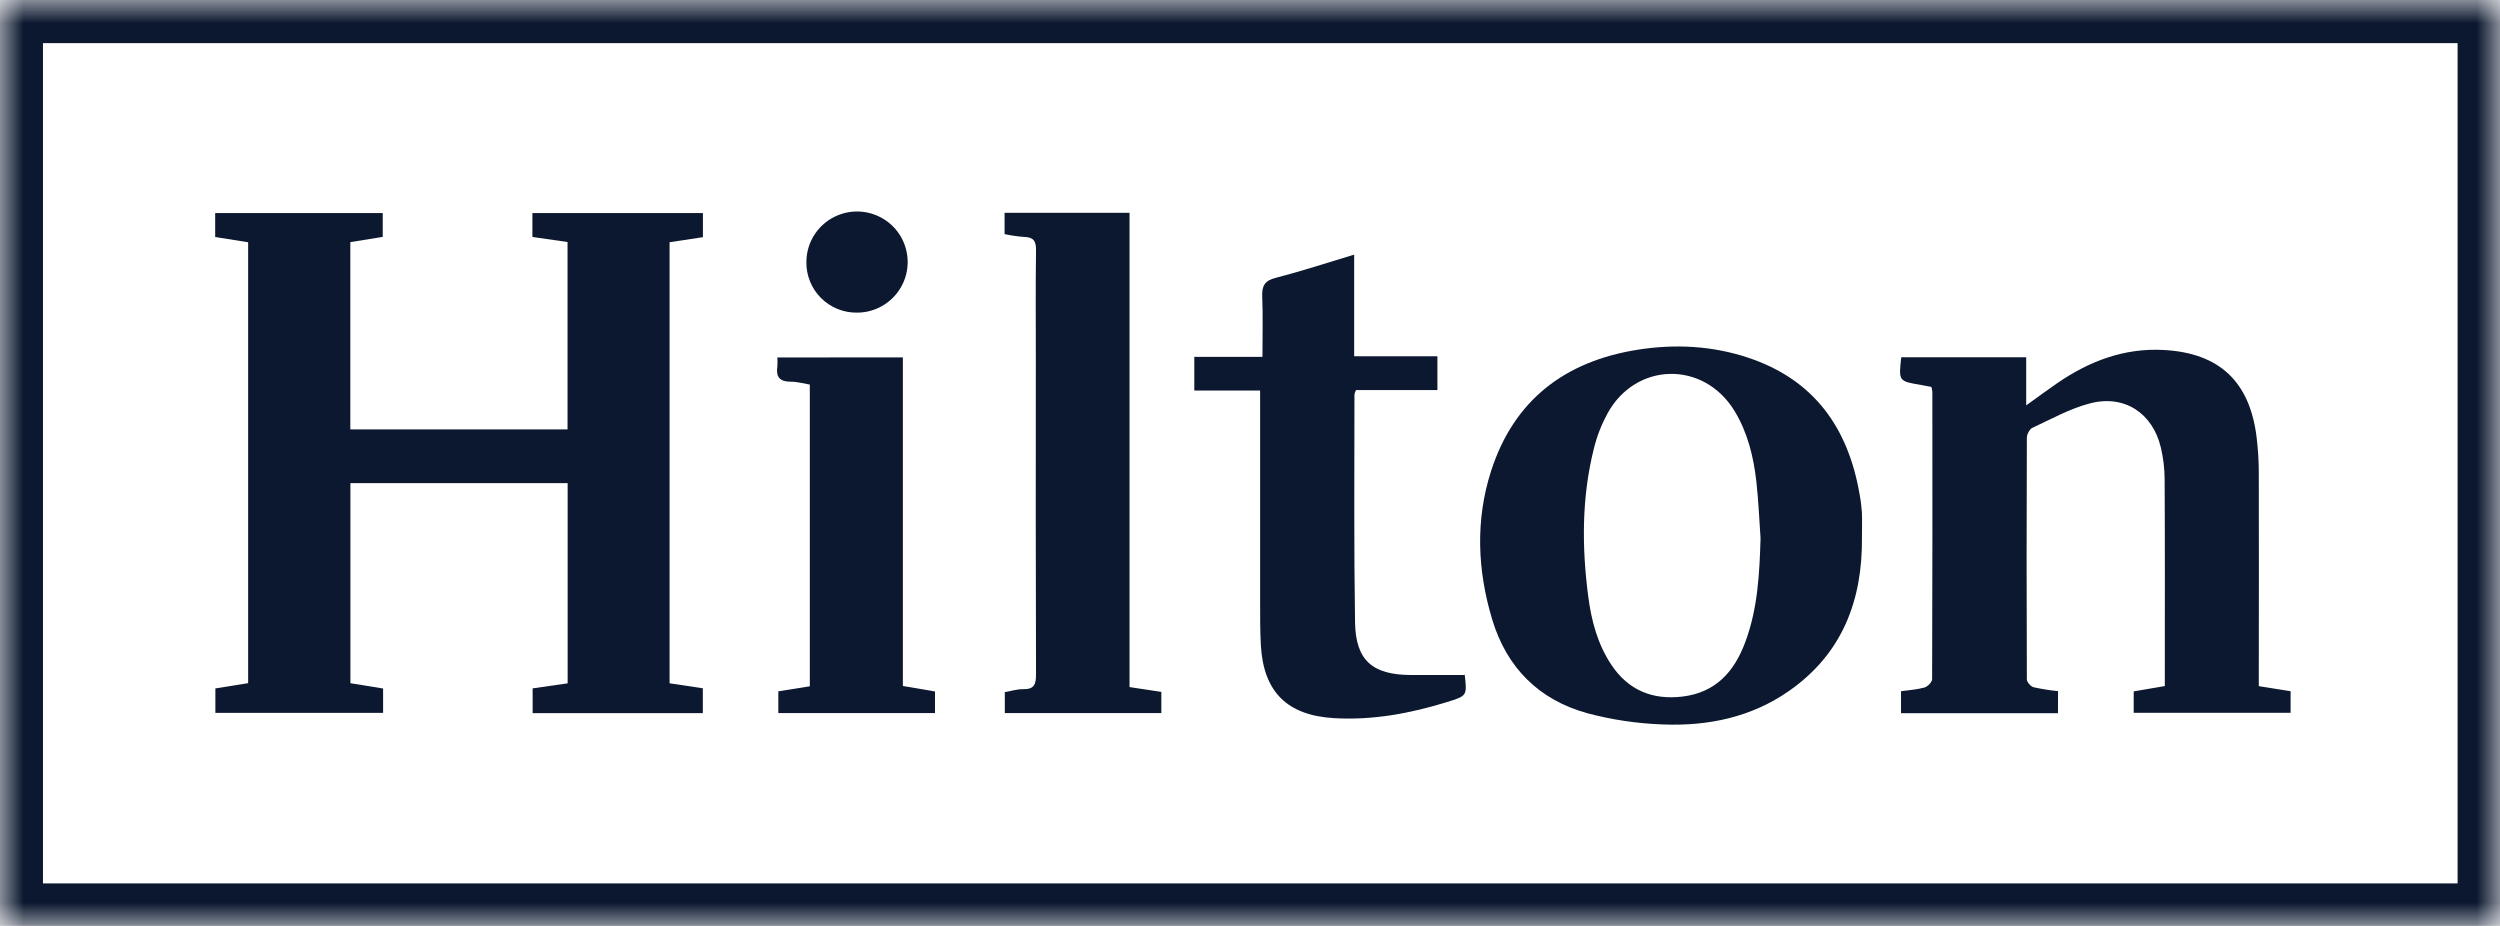 <svg xmlns="http://www.w3.org/2000/svg" width="54" height="20" viewBox="0 0 54 20" fill="none"><g clip-path="url(#clip0_5205_239)"><mask id="mask0_5205_239" style="mask-type:luminance" maskUnits="userSpaceOnUse" x="0" y="0" width="54" height="20"><path d="M54 0H0V20H54V0Z" fill="white"></path></mask><g mask="url(#mask0_5205_239)"><path d="M0 20V0H54V20H0ZM53.084 19.081V0.932H0.928V19.081H53.084Z" fill="#0C182F"></path><path d="M15.183 4.602V5.123L14.463 5.232V14.759L15.181 14.867V15.403H11.505V14.869L12.261 14.76V10.435H7.569V14.757L8.275 14.872V15.398H4.652V14.87L5.36 14.756V5.233L4.648 5.119V4.602H8.267V5.117L7.567 5.23V9.275H12.259V5.228L11.5 5.118V4.602H15.183Z" fill="#0C182F"></path><path d="M44.452 15.405H41.062V14.93C41.233 14.906 41.407 14.896 41.569 14.85C41.638 14.83 41.733 14.733 41.734 14.671C41.742 12.601 41.74 10.531 41.739 8.461C41.735 8.426 41.728 8.391 41.718 8.357C41.644 8.343 41.572 8.328 41.5 8.316C41.009 8.234 41.009 8.234 41.067 7.717H43.766V8.756C44.019 8.575 44.22 8.425 44.427 8.283C45.124 7.802 45.884 7.511 46.745 7.56C47.935 7.627 48.588 8.238 48.74 9.423C48.773 9.684 48.79 9.948 48.79 10.211C48.795 11.655 48.79 13.098 48.79 14.541V14.821L49.477 14.93V15.396H46.088V14.934L46.76 14.819V14.53C46.76 13.137 46.764 11.743 46.756 10.349C46.755 10.119 46.727 9.889 46.674 9.665C46.497 8.922 45.885 8.518 45.143 8.713C44.711 8.825 44.307 9.052 43.898 9.242C43.838 9.27 43.78 9.382 43.78 9.455C43.773 11.195 43.773 12.935 43.78 14.675C43.78 14.734 43.864 14.829 43.928 14.845C44.102 14.883 44.277 14.912 44.454 14.929L44.452 15.405Z" fill="#0C182F"></path><path d="M40.218 11.612C40.231 12.967 39.794 14.12 38.646 14.922C37.83 15.493 36.894 15.687 35.92 15.648C35.368 15.629 34.821 15.548 34.288 15.406C33.242 15.119 32.547 14.424 32.232 13.383C31.911 12.317 31.866 11.233 32.209 10.169C32.704 8.635 33.811 7.799 35.381 7.553C36.182 7.427 36.981 7.468 37.754 7.724C39.18 8.196 39.921 9.238 40.167 10.676C40.192 10.806 40.208 10.937 40.217 11.068C40.224 11.249 40.218 11.431 40.218 11.612ZM38.028 11.629C37.999 11.218 37.983 10.807 37.937 10.398C37.876 9.864 37.75 9.344 37.466 8.877C36.803 7.788 35.335 7.812 34.721 8.932C34.592 9.17 34.493 9.424 34.428 9.687C34.164 10.74 34.166 11.807 34.305 12.876C34.373 13.403 34.506 13.911 34.806 14.361C35.172 14.909 35.693 15.123 36.34 15.046C37.059 14.96 37.462 14.507 37.698 13.869C37.968 13.146 38.005 12.39 38.028 11.629Z" fill="#0C182F"></path><path d="M27.218 8.435H25.797V7.708H27.269C27.269 7.258 27.281 6.831 27.264 6.406C27.254 6.173 27.319 6.059 27.561 6C28.116 5.857 28.663 5.677 29.25 5.5V7.696H31.048V8.426H29.289C29.274 8.456 29.263 8.487 29.256 8.52C29.256 10.161 29.243 11.802 29.269 13.442C29.282 14.264 29.644 14.575 30.468 14.58C30.853 14.58 31.238 14.58 31.648 14.58C31.628 14.551 31.637 14.557 31.637 14.565C31.691 15.03 31.69 15.03 31.253 15.165C30.46 15.41 29.652 15.561 28.816 15.512C27.808 15.453 27.294 14.95 27.235 13.945C27.217 13.624 27.219 13.301 27.219 12.98C27.219 11.57 27.219 10.16 27.219 8.75L27.218 8.435Z" fill="#0C182F"></path><path d="M21.699 5.057V4.597H24.398V14.841L25.085 14.945V15.402H21.704V14.95C21.834 14.928 21.97 14.883 22.106 14.886C22.347 14.891 22.378 14.769 22.378 14.563C22.372 12.303 22.37 10.043 22.374 7.784C22.374 6.992 22.367 6.2 22.378 5.409C22.381 5.211 22.329 5.122 22.122 5.118C21.98 5.107 21.839 5.087 21.699 5.057Z" fill="#0C182F"></path><path d="M19.502 7.72V14.817L20.196 14.936V15.402H16.812V14.932L17.492 14.824V8.307C17.352 8.284 17.216 8.243 17.081 8.245C16.84 8.245 16.756 8.14 16.791 7.913C16.795 7.849 16.795 7.785 16.791 7.721L19.502 7.72Z" fill="#0C182F"></path><path d="M17.418 5.655C17.419 5.439 17.484 5.229 17.605 5.05C17.726 4.871 17.897 4.732 18.097 4.65C18.297 4.568 18.517 4.547 18.729 4.59C18.941 4.633 19.135 4.737 19.288 4.89C19.44 5.043 19.544 5.238 19.585 5.449C19.627 5.661 19.605 5.88 19.522 6.08C19.439 6.279 19.299 6.449 19.119 6.569C18.939 6.689 18.728 6.753 18.512 6.753C18.367 6.755 18.224 6.728 18.09 6.673C17.956 6.619 17.834 6.538 17.732 6.435C17.63 6.333 17.549 6.211 17.496 6.077C17.442 5.943 17.415 5.8 17.418 5.655Z" fill="#0C182F"></path></g></g><defs><clipPath id="clip0_5205_239"><rect width="54" height="20" fill="white"></rect></clipPath></defs></svg>